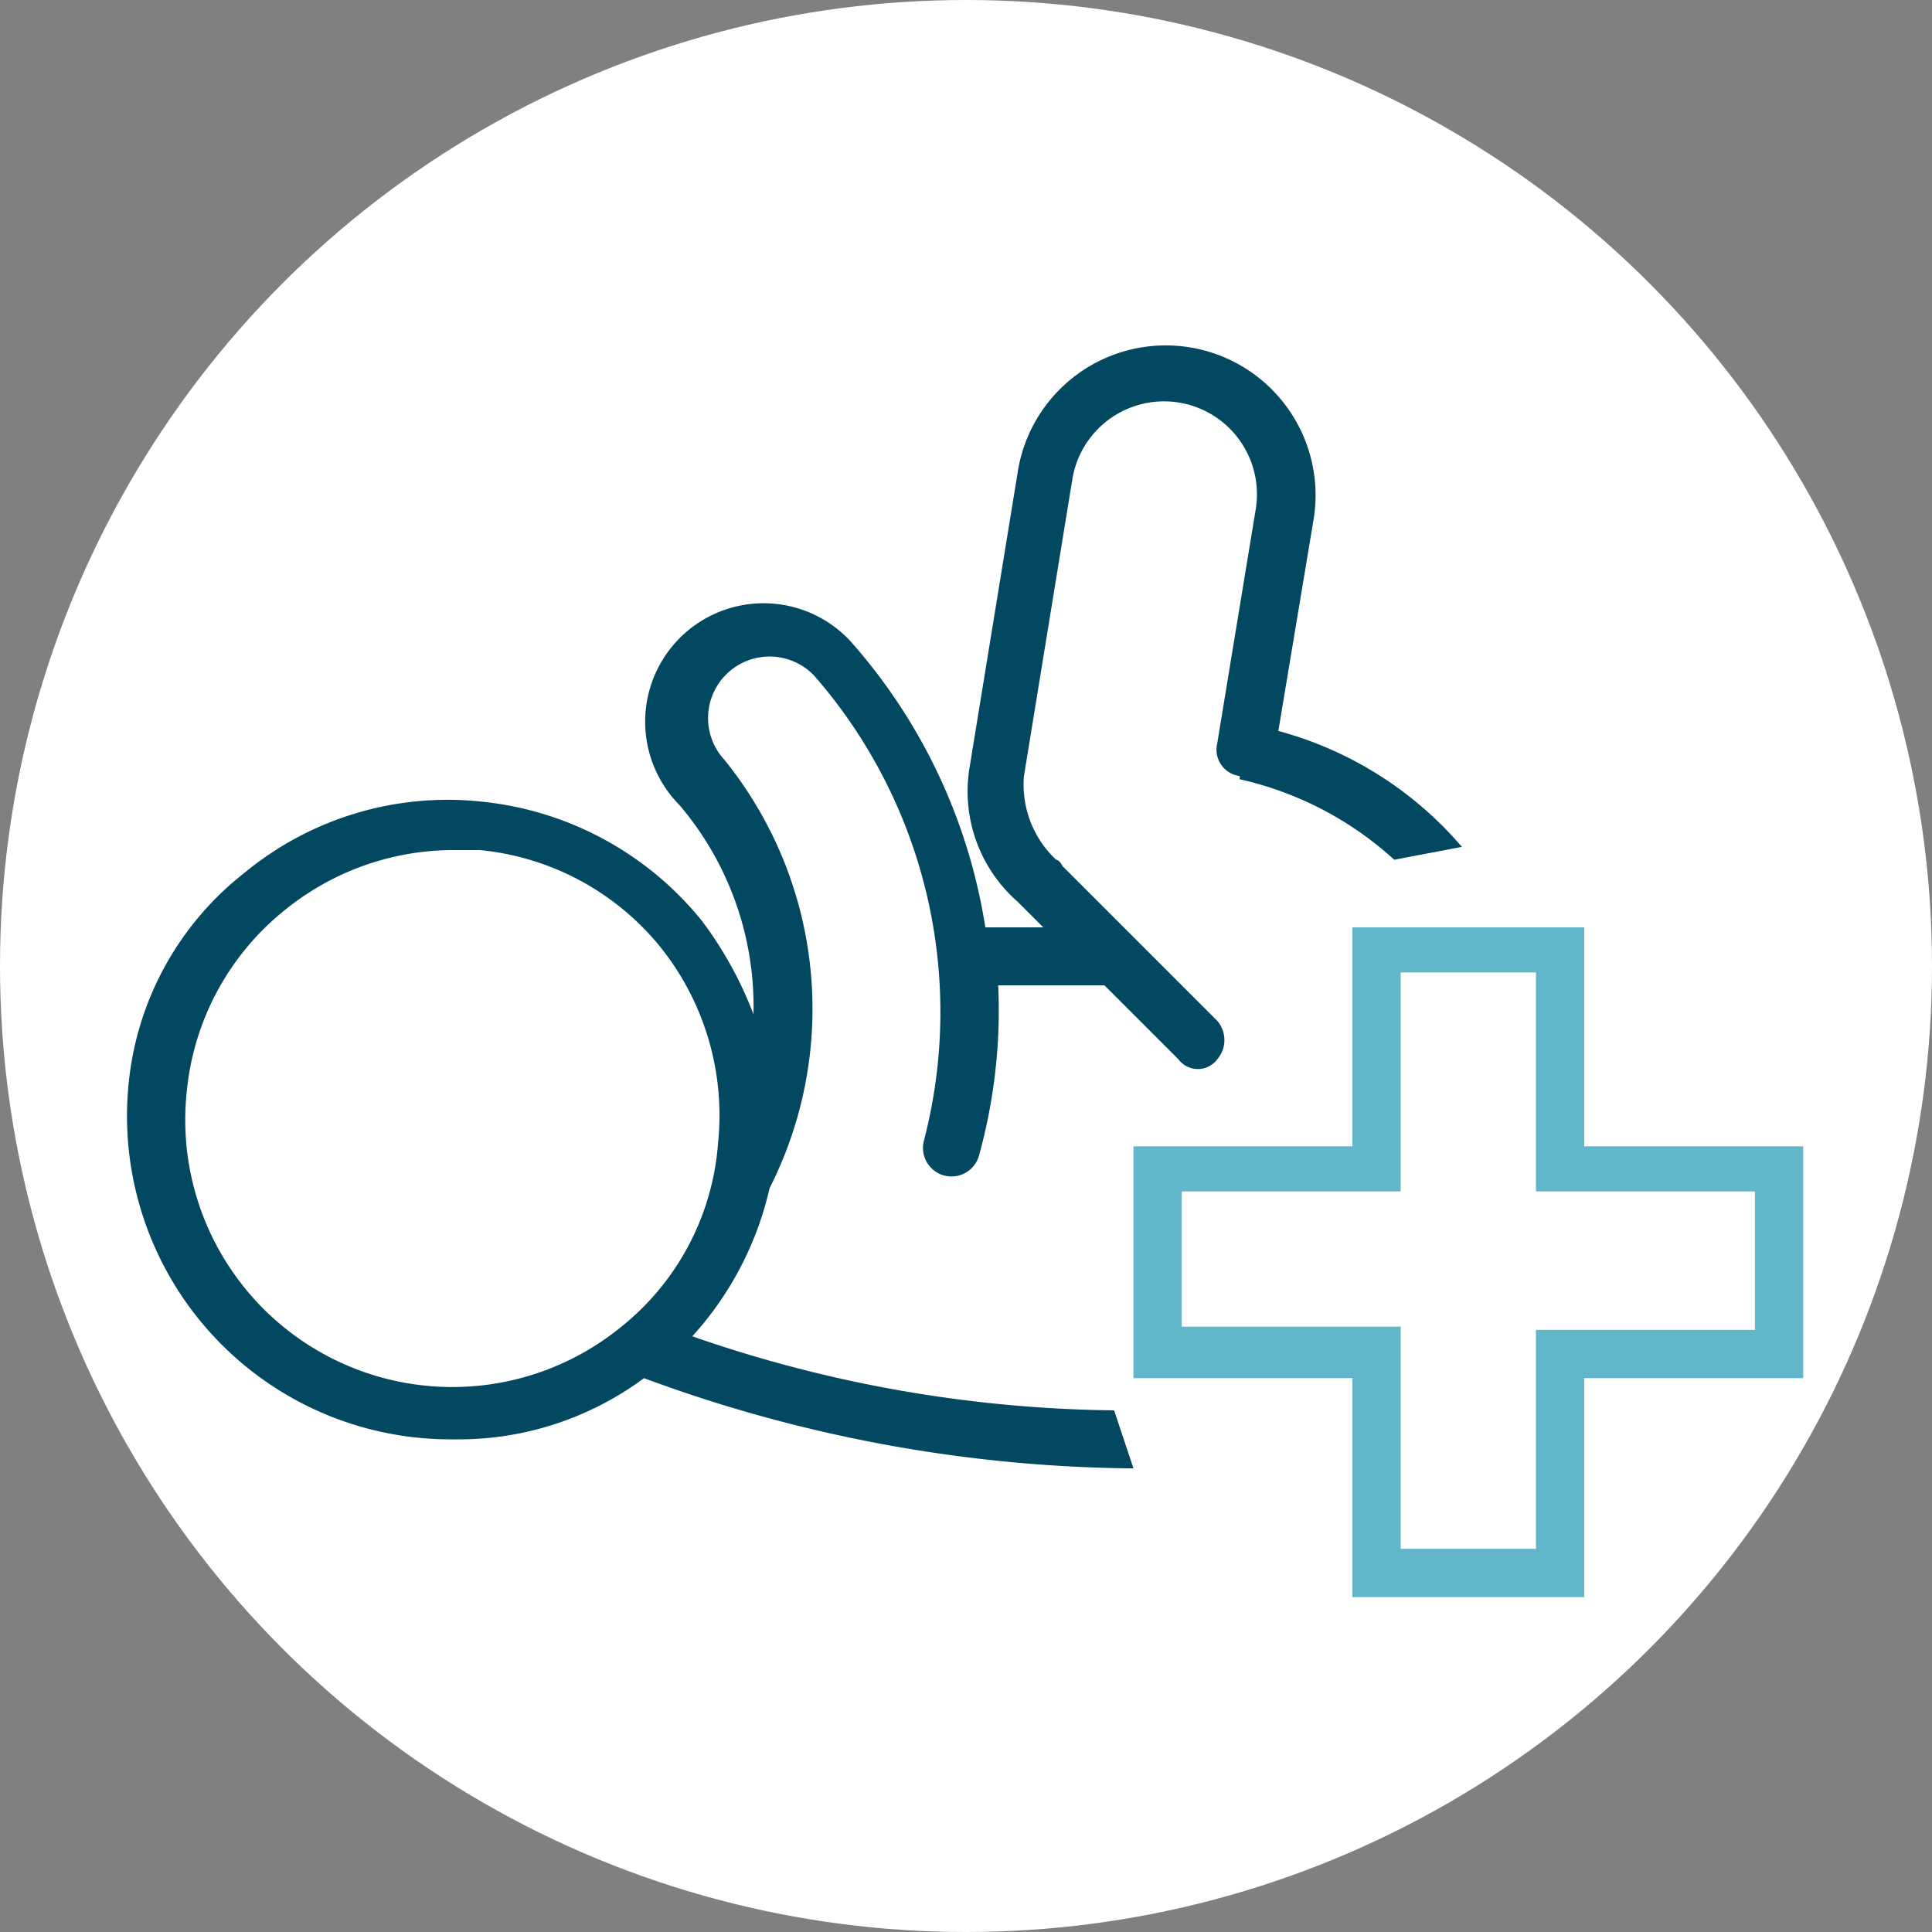 <svg id="Layer_1" data-name="Layer 1" xmlns="http://www.w3.org/2000/svg" width="60" height="60" viewBox="0 0 60 60"><rect x="0" y="0" width="60" height="60" fill="#808080" stroke="none"/><defs><style>.cls-1{fill:#fff;}.cls-2{fill:#61b6ca;}.cls-3{fill:#024860;}</style></defs><circle class="cls-1" cx="30" cy="30" r="30"/><path class="cls-2" d="M49.2,49.6H42V42.8H35.2V35.6H42V28.8h7.2v6.8H56v7.2H49.2Zm-5.7-1.5h4.2V41.3h6.8V37H47.7V30.2H43.5V37H36.7v4.2h6.8Z"/><path class="cls-3" d="M21.5,41.5a10.202,10.202,0,0,0,2.4-4.6h0a12.303,12.303,0,0,0-1.4-13.3A1.91,1.91,0,1,1,25.3,21a15.877,15.877,0,0,1,3.4,14.4.886.886,0,0,0,1.7.5,16.922,16.922,0,0,0,.6-5.3h3.3l2.3,2.3a.75.75,0,0,0,1.2,0,.912.912,0,0,0,0-1.2l-2.6-2.6h0L33,26.9s-.1-.2-.2-.2a3.188,3.188,0,0,1-1-2.6l1.5-9.2a2.885,2.885,0,1,1,5.7.9l-1.2,7.3a.824.824,0,0,0,.7,1v.1a10.556,10.556,0,0,1,4.8,2.5l2.1-.4a11.416,11.416,0,0,0-5.7-3.6l1.1-6.6a4.653,4.653,0,1,0-9.2-1.4l-1.5,9.2A4.553,4.553,0,0,0,31.6,28l.1.1.7.7H30.6a17.44,17.44,0,0,0-4.2-8.9A3.678,3.678,0,1,0,21.1,25a9.655,9.655,0,0,1,2.3,6.5,11.815,11.815,0,0,0-1.6-2.9A10.088,10.088,0,0,0,15,24.9a9.906,9.906,0,0,0-7.4,2.2A9.487,9.487,0,0,0,4,33.6,10.043,10.043,0,0,0,14.1,44.7,9.671,9.671,0,0,0,20,42.8a44.779,44.779,0,0,0,15,2.8h.2l-.6-1.8A41.101,41.101,0,0,1,21.5,41.5Zm-2.2-.3A8.294,8.294,0,0,1,5.8,33.9a8.232,8.232,0,0,1,3-5.6A8.317,8.317,0,0,1,14,26.4h.9a8.232,8.232,0,0,1,5.6,3,8.359,8.359,0,0,1,1.8,6.1A8.068,8.068,0,0,1,19.3,41.2Z"/></svg>